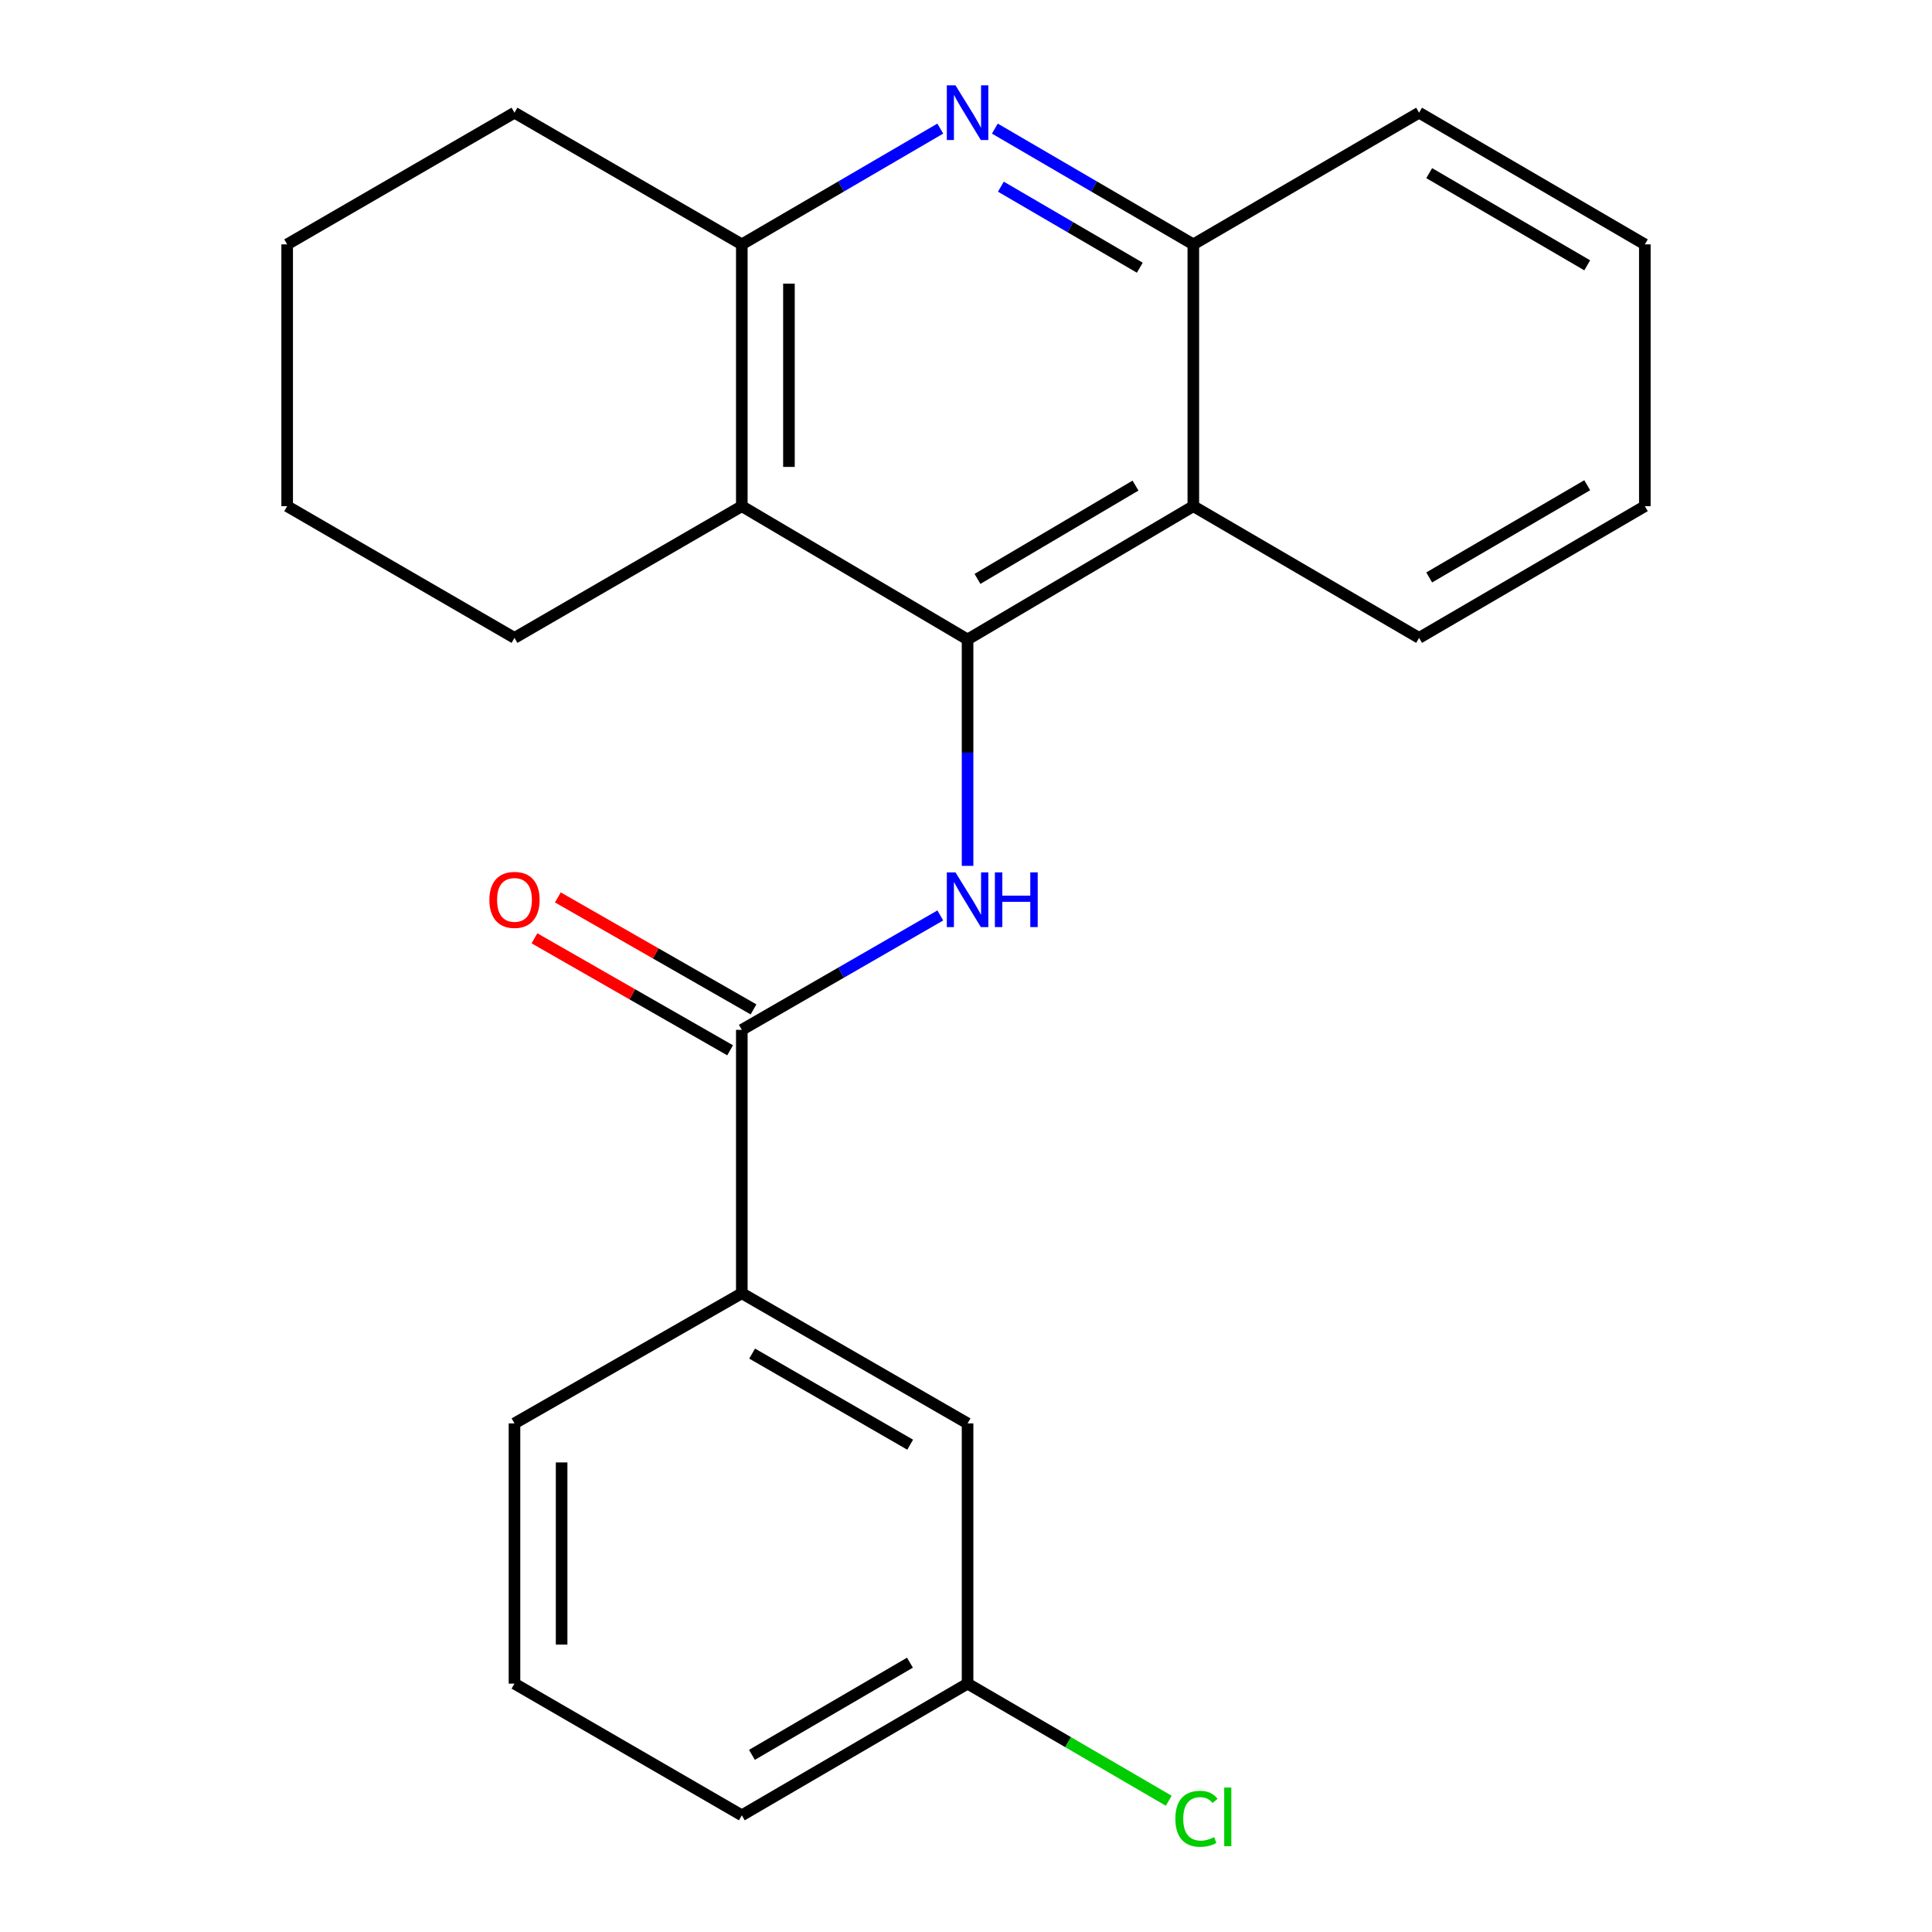 <?xml version='1.0' encoding='iso-8859-1'?>
<svg version='1.1' baseProfile='full'
              xmlns='http://www.w3.org/2000/svg'
                      xmlns:rdkit='http://www.rdkit.org/xml'
                      xmlns:xlink='http://www.w3.org/1999/xlink'
                  xml:space='preserve'
width='1000px' height='1000px' viewBox='0 0 1000 1000'>
<!-- END OF HEADER -->
<rect style='opacity:1.0;fill:#FFFFFF;stroke:none' width='1000' height='1000' x='0' y='0'> </rect>
<path class='bond-0' d='M 500.813,330.987 L 500.813,389.579' style='fill:none;fill-rule:evenodd;stroke:#000000;stroke-width:6px;stroke-linecap:butt;stroke-linejoin:miter;stroke-opacity:1' />
<path class='bond-0' d='M 500.813,389.579 L 500.813,448.171' style='fill:none;fill-rule:evenodd;stroke:#0000FF;stroke-width:6px;stroke-linecap:butt;stroke-linejoin:miter;stroke-opacity:1' />
<path class='bond-1' d='M 500.813,330.987 L 383.962,261.999' style='fill:none;fill-rule:evenodd;stroke:#000000;stroke-width:6px;stroke-linecap:butt;stroke-linejoin:miter;stroke-opacity:1' />
<path class='bond-4' d='M 500.813,330.987 L 617.664,261.999' style='fill:none;fill-rule:evenodd;stroke:#000000;stroke-width:6px;stroke-linecap:butt;stroke-linejoin:miter;stroke-opacity:1' />
<path class='bond-4' d='M 505.94,299.635 L 587.735,251.343' style='fill:none;fill-rule:evenodd;stroke:#000000;stroke-width:6px;stroke-linecap:butt;stroke-linejoin:miter;stroke-opacity:1' />
<path class='bond-3' d='M 486.701,473.832 L 435.332,503.44' style='fill:none;fill-rule:evenodd;stroke:#0000FF;stroke-width:6px;stroke-linecap:butt;stroke-linejoin:miter;stroke-opacity:1' />
<path class='bond-3' d='M 435.332,503.44 L 383.962,533.047' style='fill:none;fill-rule:evenodd;stroke:#000000;stroke-width:6px;stroke-linecap:butt;stroke-linejoin:miter;stroke-opacity:1' />
<path class='bond-5' d='M 383.962,261.999 L 383.962,126.489' style='fill:none;fill-rule:evenodd;stroke:#000000;stroke-width:6px;stroke-linecap:butt;stroke-linejoin:miter;stroke-opacity:1' />
<path class='bond-5' d='M 408.354,241.673 L 408.354,146.815' style='fill:none;fill-rule:evenodd;stroke:#000000;stroke-width:6px;stroke-linecap:butt;stroke-linejoin:miter;stroke-opacity:1' />
<path class='bond-12' d='M 383.962,261.999 L 266.299,330.174' style='fill:none;fill-rule:evenodd;stroke:#000000;stroke-width:6px;stroke-linecap:butt;stroke-linejoin:miter;stroke-opacity:1' />
<path class='bond-2' d='M 514.935,66.565 L 566.299,96.527' style='fill:none;fill-rule:evenodd;stroke:#0000FF;stroke-width:6px;stroke-linecap:butt;stroke-linejoin:miter;stroke-opacity:1' />
<path class='bond-2' d='M 566.299,96.527 L 617.664,126.489' style='fill:none;fill-rule:evenodd;stroke:#000000;stroke-width:6px;stroke-linecap:butt;stroke-linejoin:miter;stroke-opacity:1' />
<path class='bond-2' d='M 518.054,96.623 L 554.009,117.596' style='fill:none;fill-rule:evenodd;stroke:#0000FF;stroke-width:6px;stroke-linecap:butt;stroke-linejoin:miter;stroke-opacity:1' />
<path class='bond-2' d='M 554.009,117.596 L 589.964,138.569' style='fill:none;fill-rule:evenodd;stroke:#000000;stroke-width:6px;stroke-linecap:butt;stroke-linejoin:miter;stroke-opacity:1' />
<path class='bond-23' d='M 486.691,66.565 L 435.327,96.527' style='fill:none;fill-rule:evenodd;stroke:#0000FF;stroke-width:6px;stroke-linecap:butt;stroke-linejoin:miter;stroke-opacity:1' />
<path class='bond-23' d='M 435.327,96.527 L 383.962,126.489' style='fill:none;fill-rule:evenodd;stroke:#000000;stroke-width:6px;stroke-linecap:butt;stroke-linejoin:miter;stroke-opacity:1' />
<path class='bond-7' d='M 383.962,533.047 L 383.962,669.384' style='fill:none;fill-rule:evenodd;stroke:#000000;stroke-width:6px;stroke-linecap:butt;stroke-linejoin:miter;stroke-opacity:1' />
<path class='bond-8' d='M 390.021,522.462 L 339.384,493.479' style='fill:none;fill-rule:evenodd;stroke:#000000;stroke-width:6px;stroke-linecap:butt;stroke-linejoin:miter;stroke-opacity:1' />
<path class='bond-8' d='M 339.384,493.479 L 288.747,464.495' style='fill:none;fill-rule:evenodd;stroke:#FF0000;stroke-width:6px;stroke-linecap:butt;stroke-linejoin:miter;stroke-opacity:1' />
<path class='bond-8' d='M 377.904,543.632 L 327.267,514.648' style='fill:none;fill-rule:evenodd;stroke:#000000;stroke-width:6px;stroke-linecap:butt;stroke-linejoin:miter;stroke-opacity:1' />
<path class='bond-8' d='M 327.267,514.648 L 276.63,485.664' style='fill:none;fill-rule:evenodd;stroke:#FF0000;stroke-width:6px;stroke-linecap:butt;stroke-linejoin:miter;stroke-opacity:1' />
<path class='bond-6' d='M 617.664,261.999 L 617.664,126.489' style='fill:none;fill-rule:evenodd;stroke:#000000;stroke-width:6px;stroke-linecap:butt;stroke-linejoin:miter;stroke-opacity:1' />
<path class='bond-13' d='M 617.664,261.999 L 734.514,330.174' style='fill:none;fill-rule:evenodd;stroke:#000000;stroke-width:6px;stroke-linecap:butt;stroke-linejoin:miter;stroke-opacity:1' />
<path class='bond-14' d='M 383.962,126.489 L 266.299,58.327' style='fill:none;fill-rule:evenodd;stroke:#000000;stroke-width:6px;stroke-linecap:butt;stroke-linejoin:miter;stroke-opacity:1' />
<path class='bond-16' d='M 617.664,126.489 L 734.514,58.327' style='fill:none;fill-rule:evenodd;stroke:#000000;stroke-width:6px;stroke-linecap:butt;stroke-linejoin:miter;stroke-opacity:1' />
<path class='bond-9' d='M 383.962,669.384 L 500.813,736.746' style='fill:none;fill-rule:evenodd;stroke:#000000;stroke-width:6px;stroke-linecap:butt;stroke-linejoin:miter;stroke-opacity:1' />
<path class='bond-9' d='M 389.308,700.62 L 471.103,747.774' style='fill:none;fill-rule:evenodd;stroke:#000000;stroke-width:6px;stroke-linecap:butt;stroke-linejoin:miter;stroke-opacity:1' />
<path class='bond-15' d='M 383.962,669.384 L 266.299,736.746' style='fill:none;fill-rule:evenodd;stroke:#000000;stroke-width:6px;stroke-linecap:butt;stroke-linejoin:miter;stroke-opacity:1' />
<path class='bond-10' d='M 500.813,736.746 L 500.813,871.444' style='fill:none;fill-rule:evenodd;stroke:#000000;stroke-width:6px;stroke-linecap:butt;stroke-linejoin:miter;stroke-opacity:1' />
<path class='bond-11' d='M 500.813,871.444 L 552.878,901.755' style='fill:none;fill-rule:evenodd;stroke:#000000;stroke-width:6px;stroke-linecap:butt;stroke-linejoin:miter;stroke-opacity:1' />
<path class='bond-11' d='M 552.878,901.755 L 604.943,932.066' style='fill:none;fill-rule:evenodd;stroke:#00CC00;stroke-width:6px;stroke-linecap:butt;stroke-linejoin:miter;stroke-opacity:1' />
<path class='bond-26' d='M 500.813,871.444 L 383.962,939.605' style='fill:none;fill-rule:evenodd;stroke:#000000;stroke-width:6px;stroke-linecap:butt;stroke-linejoin:miter;stroke-opacity:1' />
<path class='bond-26' d='M 470.995,860.599 L 389.2,908.312' style='fill:none;fill-rule:evenodd;stroke:#000000;stroke-width:6px;stroke-linecap:butt;stroke-linejoin:miter;stroke-opacity:1' />
<path class='bond-19' d='M 266.299,330.174 L 148.635,261.999' style='fill:none;fill-rule:evenodd;stroke:#000000;stroke-width:6px;stroke-linecap:butt;stroke-linejoin:miter;stroke-opacity:1' />
<path class='bond-20' d='M 734.514,330.174 L 851.365,261.999' style='fill:none;fill-rule:evenodd;stroke:#000000;stroke-width:6px;stroke-linecap:butt;stroke-linejoin:miter;stroke-opacity:1' />
<path class='bond-20' d='M 739.75,298.88 L 821.545,251.157' style='fill:none;fill-rule:evenodd;stroke:#000000;stroke-width:6px;stroke-linecap:butt;stroke-linejoin:miter;stroke-opacity:1' />
<path class='bond-25' d='M 266.299,58.327 L 148.635,126.489' style='fill:none;fill-rule:evenodd;stroke:#000000;stroke-width:6px;stroke-linecap:butt;stroke-linejoin:miter;stroke-opacity:1' />
<path class='bond-17' d='M 266.299,736.746 L 266.299,871.444' style='fill:none;fill-rule:evenodd;stroke:#000000;stroke-width:6px;stroke-linecap:butt;stroke-linejoin:miter;stroke-opacity:1' />
<path class='bond-17' d='M 290.691,756.951 L 290.691,851.239' style='fill:none;fill-rule:evenodd;stroke:#000000;stroke-width:6px;stroke-linecap:butt;stroke-linejoin:miter;stroke-opacity:1' />
<path class='bond-24' d='M 734.514,58.327 L 851.365,126.489' style='fill:none;fill-rule:evenodd;stroke:#000000;stroke-width:6px;stroke-linecap:butt;stroke-linejoin:miter;stroke-opacity:1' />
<path class='bond-24' d='M 739.752,89.621 L 821.547,137.334' style='fill:none;fill-rule:evenodd;stroke:#000000;stroke-width:6px;stroke-linecap:butt;stroke-linejoin:miter;stroke-opacity:1' />
<path class='bond-18' d='M 266.299,871.444 L 383.962,939.605' style='fill:none;fill-rule:evenodd;stroke:#000000;stroke-width:6px;stroke-linecap:butt;stroke-linejoin:miter;stroke-opacity:1' />
<path class='bond-21' d='M 148.635,261.999 L 148.635,126.489' style='fill:none;fill-rule:evenodd;stroke:#000000;stroke-width:6px;stroke-linecap:butt;stroke-linejoin:miter;stroke-opacity:1' />
<path class='bond-22' d='M 851.365,261.999 L 851.365,126.489' style='fill:none;fill-rule:evenodd;stroke:#000000;stroke-width:6px;stroke-linecap:butt;stroke-linejoin:miter;stroke-opacity:1' />
<path  class='atom-1' d='M 494.553 451.538
L 503.833 466.538
Q 504.753 468.018, 506.233 470.698
Q 507.713 473.378, 507.793 473.538
L 507.793 451.538
L 511.553 451.538
L 511.553 479.858
L 507.673 479.858
L 497.713 463.458
Q 496.553 461.538, 495.313 459.338
Q 494.113 457.138, 493.753 456.458
L 493.753 479.858
L 490.073 479.858
L 490.073 451.538
L 494.553 451.538
' fill='#0000FF'/>
<path  class='atom-1' d='M 514.953 451.538
L 518.793 451.538
L 518.793 463.578
L 533.273 463.578
L 533.273 451.538
L 537.113 451.538
L 537.113 479.858
L 533.273 479.858
L 533.273 466.778
L 518.793 466.778
L 518.793 479.858
L 514.953 479.858
L 514.953 451.538
' fill='#0000FF'/>
<path  class='atom-3' d='M 494.553 44.167
L 503.833 59.167
Q 504.753 60.647, 506.233 63.327
Q 507.713 66.007, 507.793 66.167
L 507.793 44.167
L 511.553 44.167
L 511.553 72.487
L 507.673 72.487
L 497.713 56.087
Q 496.553 54.167, 495.313 51.967
Q 494.113 49.767, 493.753 49.087
L 493.753 72.487
L 490.073 72.487
L 490.073 44.167
L 494.553 44.167
' fill='#0000FF'/>
<path  class='atom-9' d='M 253.299 465.778
Q 253.299 458.978, 256.659 455.178
Q 260.019 451.378, 266.299 451.378
Q 272.579 451.378, 275.939 455.178
Q 279.299 458.978, 279.299 465.778
Q 279.299 472.658, 275.899 476.578
Q 272.499 480.458, 266.299 480.458
Q 260.059 480.458, 256.659 476.578
Q 253.299 472.698, 253.299 465.778
M 266.299 477.258
Q 270.619 477.258, 272.939 474.378
Q 275.299 471.458, 275.299 465.778
Q 275.299 460.218, 272.939 457.418
Q 270.619 454.578, 266.299 454.578
Q 261.979 454.578, 259.619 457.378
Q 257.299 460.178, 257.299 465.778
Q 257.299 471.498, 259.619 474.378
Q 261.979 477.258, 266.299 477.258
' fill='#FF0000'/>
<path  class='atom-12' d='M 608.37 941.399
Q 608.37 934.359, 611.65 930.679
Q 614.97 926.959, 621.25 926.959
Q 627.09 926.959, 630.21 931.079
L 627.57 933.239
Q 625.29 930.239, 621.25 930.239
Q 616.97 930.239, 614.69 933.119
Q 612.45 935.959, 612.45 941.399
Q 612.45 946.999, 614.77 949.879
Q 617.13 952.759, 621.69 952.759
Q 624.81 952.759, 628.45 950.879
L 629.57 953.879
Q 628.09 954.839, 625.85 955.399
Q 623.61 955.959, 621.13 955.959
Q 614.97 955.959, 611.65 952.199
Q 608.37 948.439, 608.37 941.399
' fill='#00CC00'/>
<path  class='atom-12' d='M 633.65 925.239
L 637.33 925.239
L 637.33 955.599
L 633.65 955.599
L 633.65 925.239
' fill='#00CC00'/>
</svg>
